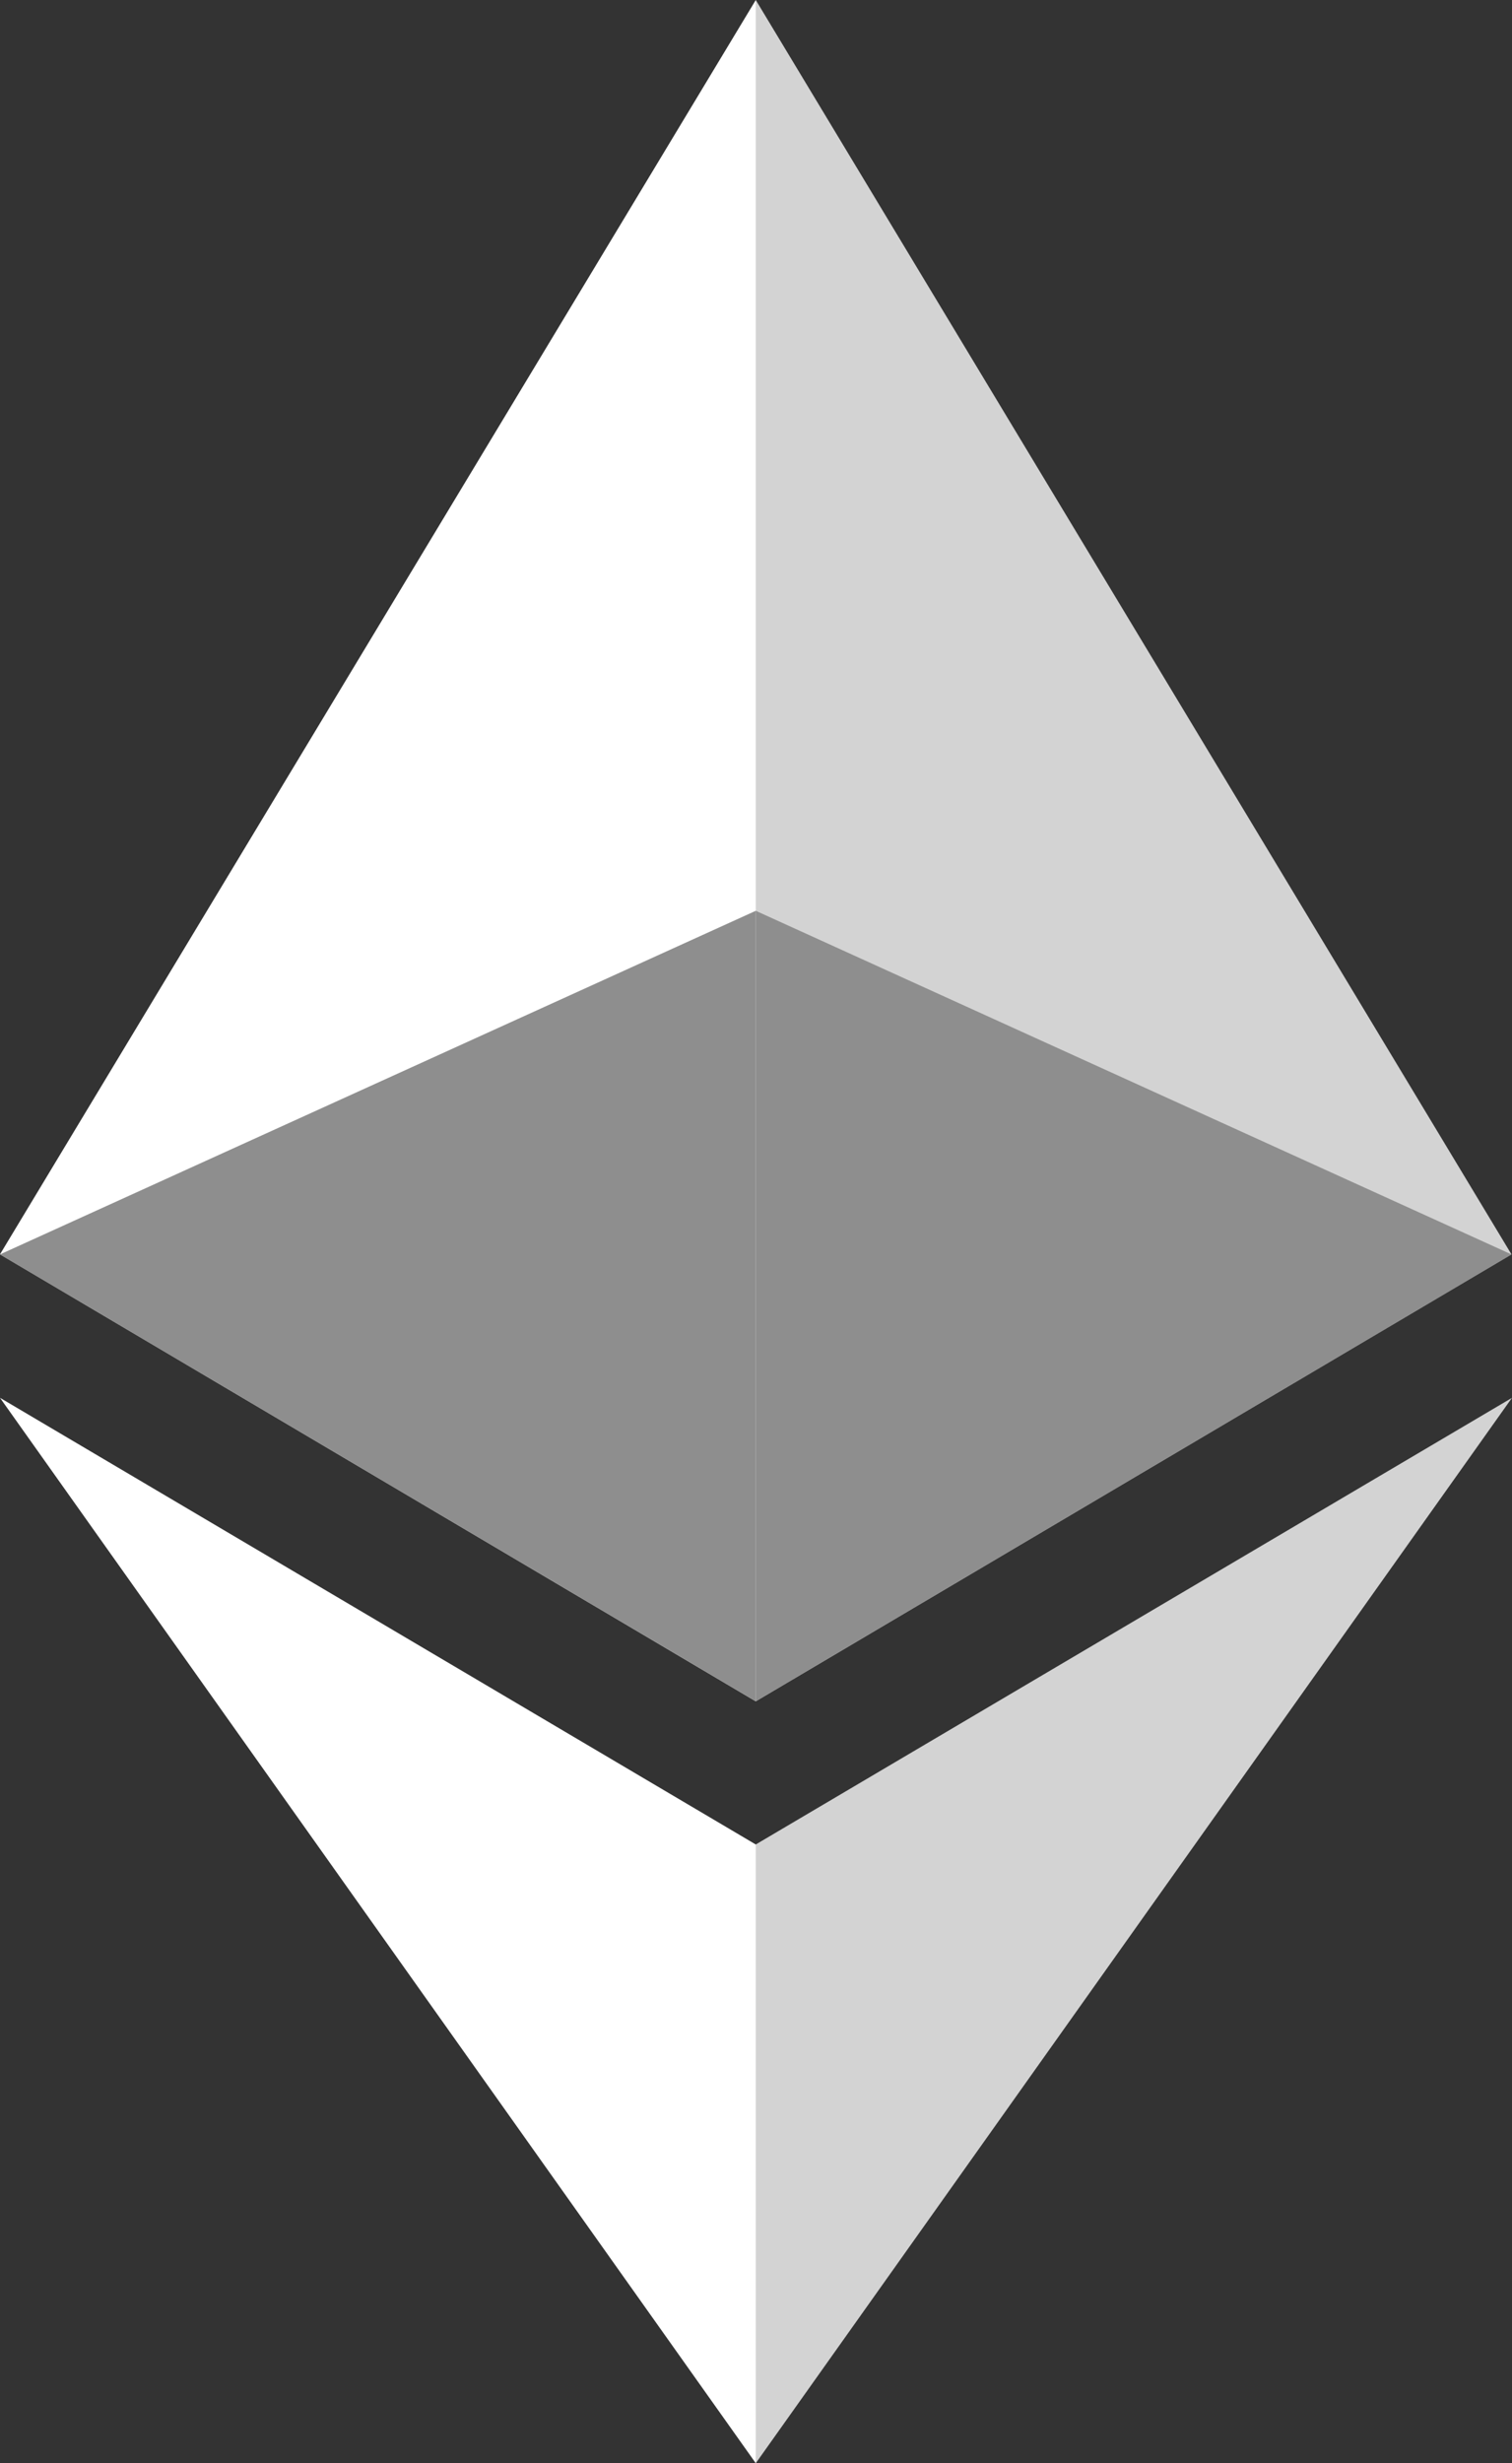 <svg id="ethereum-seeklogo.com" xmlns="http://www.w3.org/2000/svg" width="49.801" height="81.103" viewBox="0 0 49.801 81.103">
  <rect x="0" y="0" width="49.801" height="81.103" fill="#333333" stroke="none"/>
  <path id="Path_77708" data-name="Path 77708" d="M125.71,0l-.544,1.848V55.475l.544.543L150.6,41.3Z" transform="translate(-100.817)" fill="#d3d3d3"/>
  <path id="Path_77709" data-name="Path 77709" d="M24.893,0,0,41.3,24.893,56.018V0Z" fill="#fff"/>
  <path id="Path_77710" data-name="Path 77710" d="M126.692,251.293l-.306.374v19.1l.306.9L151.6,236.587Z" transform="translate(-101.8 -190.562)" fill="#d3d3d3"/>
  <path id="Path_77711" data-name="Path 77711" d="M24.893,271.664V251.292L0,236.585Z" transform="translate(0 -190.561)" fill="#fff"/>
  <path id="Path_77712" data-name="Path 77712" d="M127.961,180.187l24.893-14.714-24.893-11.315Z" transform="translate(-103.068 -124.169)" fill="#8e8e8e"/>
  <path id="Path_77713" data-name="Path 77713" d="M0,165.473l24.893,14.714V154.159Z" transform="translate(-0.001 -124.17)" fill="#8e8e8e"/>
</svg>
